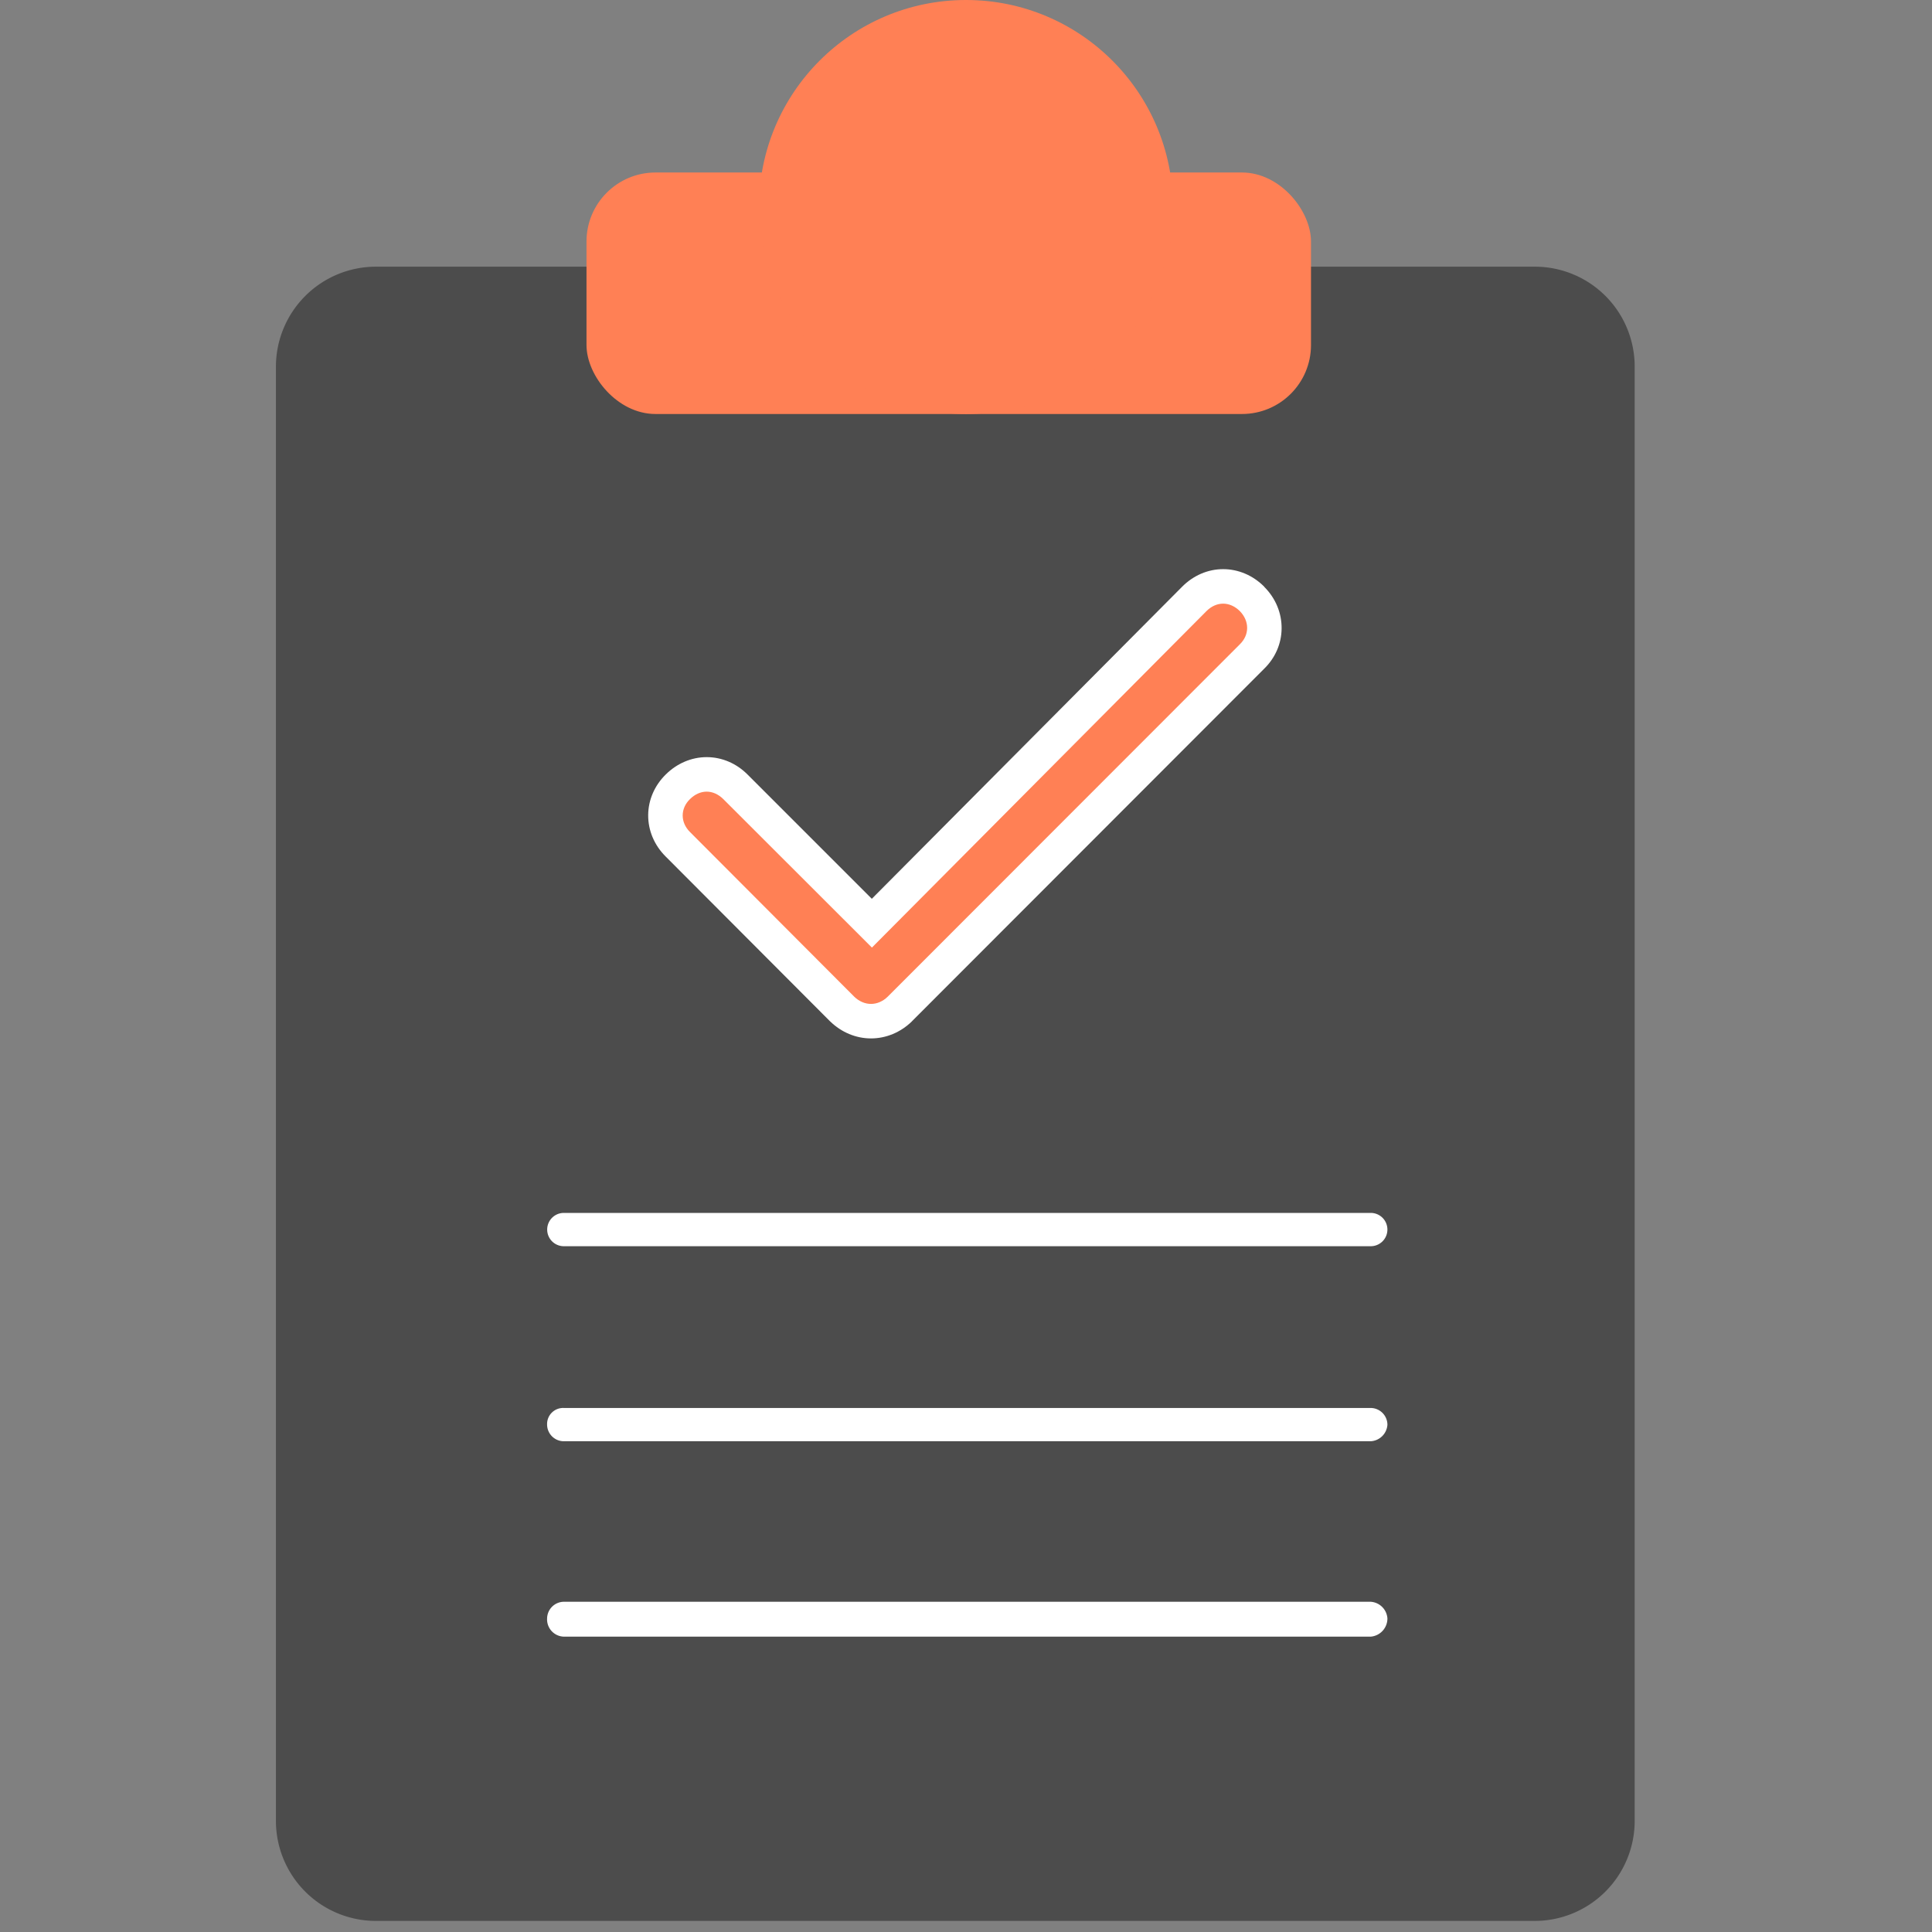 ﻿<svg xmlns="http://www.w3.org/2000/svg" viewBox="0 0 56 56">
  <rect x="0" y="0" width="56" height="56" fill="#808080" stroke="none"/>
  <g id="Сгруппировать_5358" data-name="Сгруппировать 5358" transform="translate(8.696 0.29)">
    <path id="Контур_4744" data-name="Контур 4744" d="M15121.492,32355.463v-.322a1.873,1.873,0,0,1,.525-1.295,1.791,1.791,0,0,1,1.292-.525h3.231a5.128,5.128,0,0,1,1.536-2.865,5.217,5.217,0,0,1,7.229,0,5.126,5.126,0,0,1,1.535,2.865h3.231a1.791,1.791,0,0,1,1.292.525,1.874,1.874,0,0,1,.526,1.295v.322h6.584a2.894,2.894,0,0,1,2.908,2.908v42.129a2.9,2.9,0,0,1-2.908,2.912h-33.568a2.9,2.9,0,0,1-2.908-2.912v-42.129a2.9,2.9,0,0,1,2.908-2.908Z" transform="translate(-15112.695 -32348.023)" fill="#4c4c4c"/>
    <path id="Контур_4745" data-name="Контур 4745" d="M15295.485,33188.965a.482.482,0,1,1,0-.965h23.389a.482.482,0,1,1,0,.965Z" transform="translate(-15287.838 -33153.133)" fill="#fff"/>
    <path id="Контур_4746" data-name="Контур 4746" d="M15295.485,33328.965a.485.485,0,0,1-.485-.48.465.465,0,0,1,.485-.484h23.389a.488.488,0,0,1,.483.484.513.513,0,0,1-.483.48Z" transform="translate(-15287.838 -33287.48)" fill="#fff"/>
    <path id="Контур_4747" data-name="Контур 4747" d="M15295.485,33468.012a.5.5,0,0,1-.485-.527.491.491,0,0,1,.485-.484h23.389a.52.52,0,0,1,.483.484.528.528,0,0,1-.483.527Z" transform="translate(-15287.838 -33420.863)" fill="#fff"/>
    <g id="Контур_4748" data-name="Контур 4748" transform="translate(-15444.156 -32775.035)" fill="#ff8055">
      <path d="M 15460.706 32804.344 C 15460.4 32804.344 15460.104 32804.219 15459.873 32803.996 L 15459.871 32803.992 L 15459.869 32803.988 L 15455.107 32799.215 C 15454.874 32798.984 15454.746 32798.688 15454.748 32798.375 C 15454.75 32798.066 15454.879 32797.773 15455.11 32797.551 C 15455.342 32797.32 15455.638 32797.191 15455.943 32797.191 C 15456.251 32797.191 15456.548 32797.32 15456.779 32797.555 L 15460.732 32801.504 L 15470.076 32792.105 C 15470.308 32791.871 15470.604 32791.742 15470.913 32791.742 C 15471.221 32791.742 15471.518 32791.871 15471.75 32792.105 C 15471.986 32792.344 15472.113 32792.648 15472.108 32792.961 C 15472.104 32793.266 15471.976 32793.555 15471.746 32793.777 L 15461.542 32803.988 C 15461.309 32804.219 15461.013 32804.344 15460.706 32804.344 Z" stroke="none"/>
      <path d="M 15460.706 32803.844 C 15460.877 32803.844 15461.048 32803.773 15461.188 32803.637 L 15471.396 32793.422 C 15471.68 32793.148 15471.68 32792.746 15471.396 32792.457 C 15471.253 32792.316 15471.083 32792.242 15470.913 32792.242 C 15470.742 32792.242 15470.572 32792.316 15470.431 32792.457 L 15460.733 32802.211 L 15456.424 32797.906 C 15456.282 32797.766 15456.113 32797.691 15455.943 32797.691 C 15455.773 32797.691 15455.603 32797.766 15455.461 32797.906 C 15455.177 32798.18 15455.177 32798.582 15455.461 32798.863 L 15460.223 32803.637 C 15460.364 32803.773 15460.535 32803.844 15460.706 32803.844 M 15460.706 32804.844 C 15460.27 32804.844 15459.85 32804.668 15459.524 32804.352 L 15459.52 32804.348 L 15459.515 32804.344 L 15454.753 32799.57 C 15454.424 32799.242 15454.245 32798.816 15454.248 32798.371 C 15454.251 32797.93 15454.433 32797.512 15454.76 32797.191 C 15455.085 32796.871 15455.505 32796.691 15455.943 32796.691 C 15456.385 32796.691 15456.807 32796.871 15457.132 32797.199 L 15460.73 32800.797 L 15469.722 32791.754 C 15470.047 32791.426 15470.471 32791.242 15470.913 32791.242 C 15471.354 32791.242 15471.777 32791.422 15472.104 32791.75 L 15472.106 32791.754 L 15472.108 32791.758 C 15472.438 32792.09 15472.614 32792.52 15472.608 32792.969 C 15472.603 32793.406 15472.421 32793.82 15472.098 32794.133 L 15461.896 32804.344 L 15461.893 32804.348 L 15461.89 32804.352 C 15461.564 32804.668 15461.145 32804.844 15460.706 32804.844 Z" stroke="none" fill="#fff"/>
    </g>
    <rect id="Прямоугольник_20175" data-name="Прямоугольник 20175" width="21" height="7" rx="2" transform="translate(8.304 4.71)" fill="#ff8055"/>
    <circle id="Эллипс_192" data-name="Эллипс 192" cx="6" cy="6" r="6" transform="translate(13.304 -0.29)" fill="#ff8055"/>
    <rect id="icon_mask" width="56" height="56" transform="translate(-8.696 -0.29)" fill="none"/>
  </g>
</svg>
